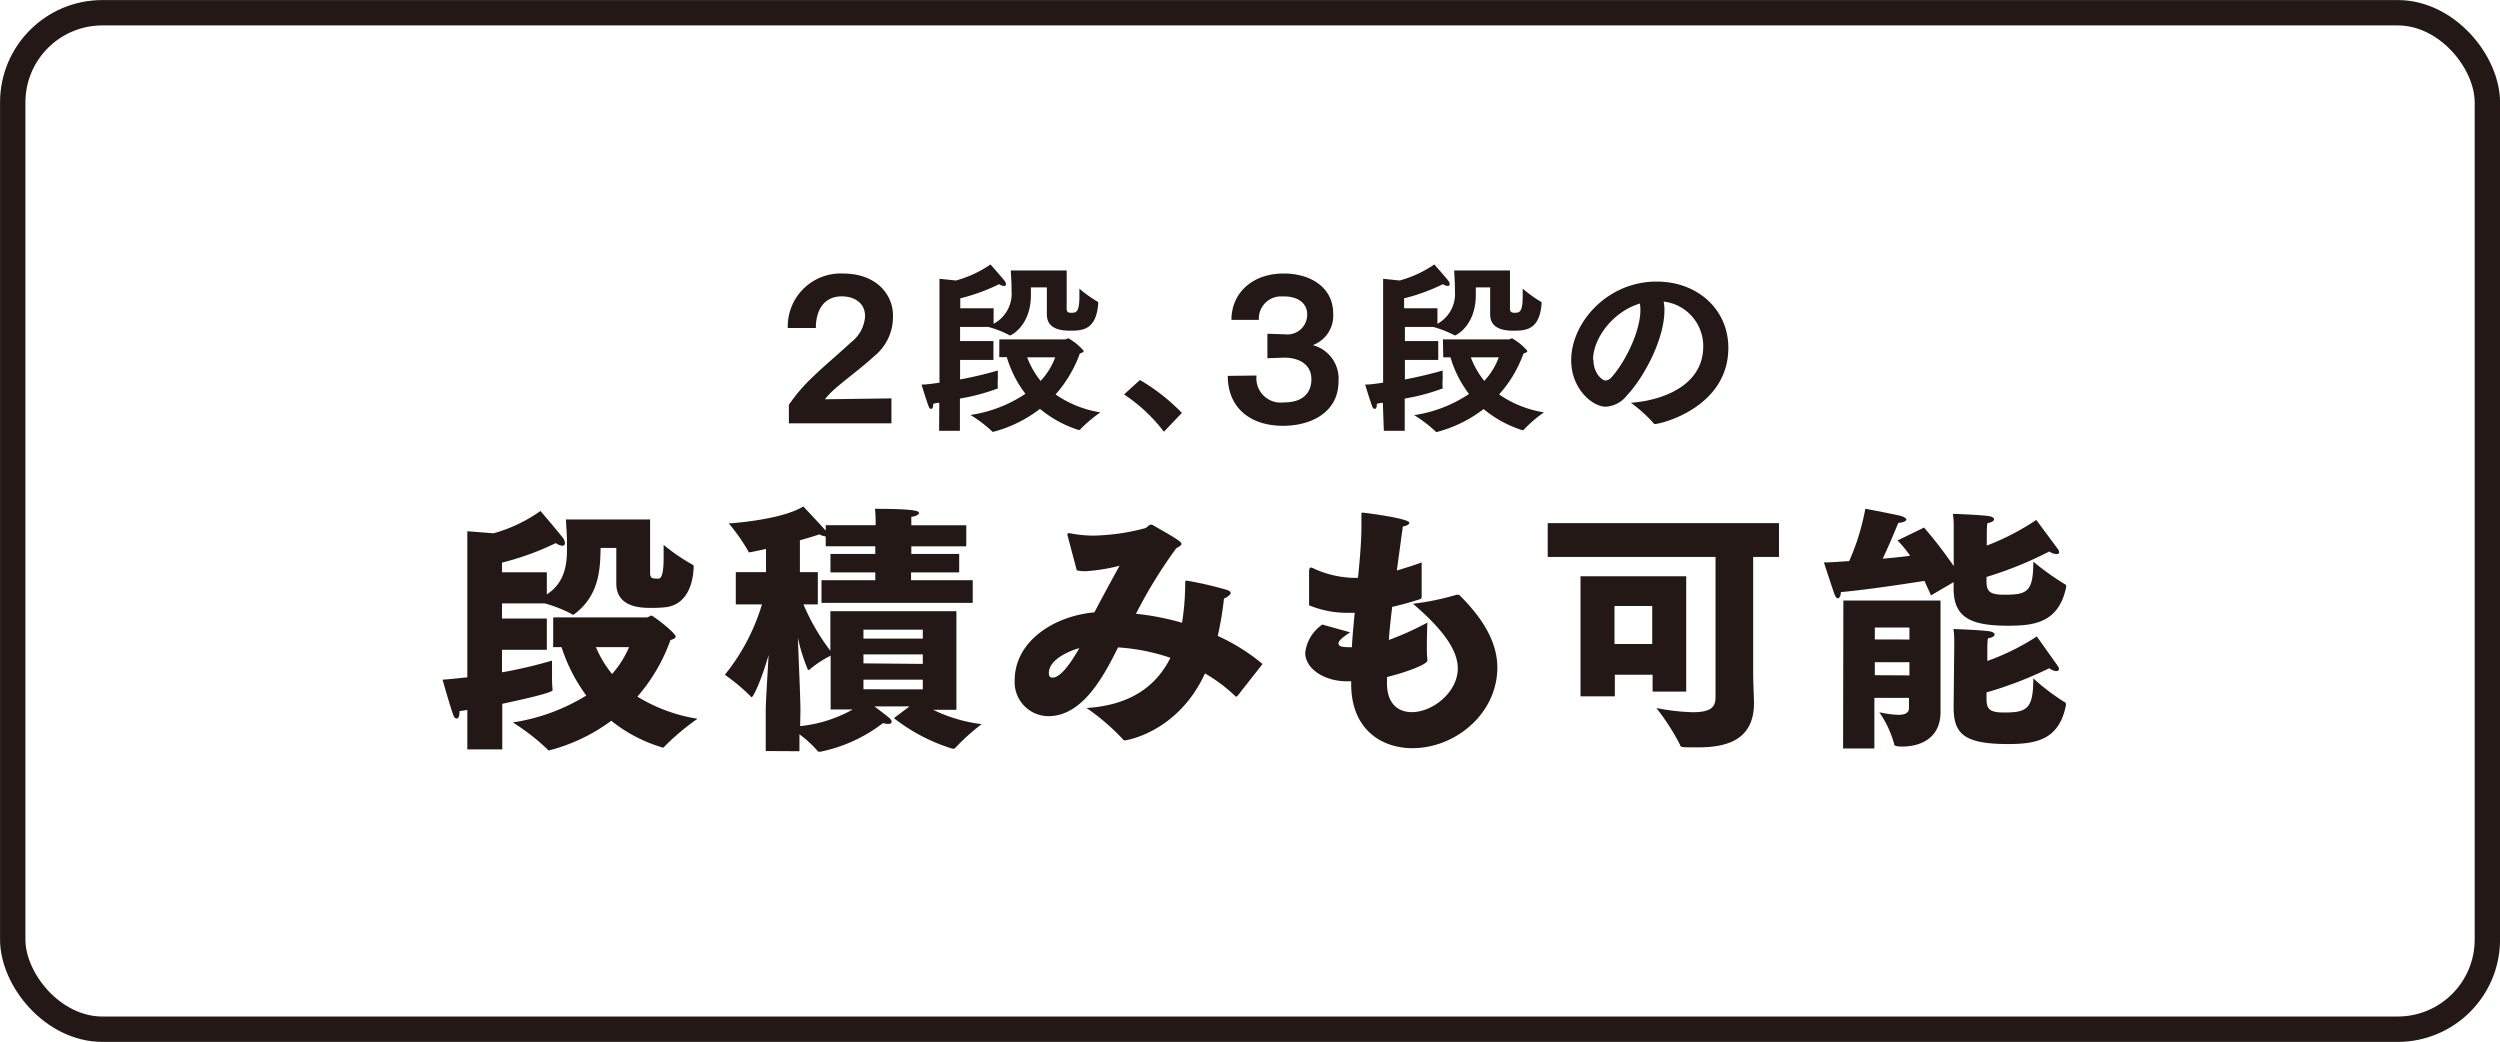 <svg xmlns="http://www.w3.org/2000/svg" viewBox="0 0 278.88 116.23"><defs><style>.cls-1{fill:none;stroke:#231815;stroke-linecap:round;stroke-linejoin:round;stroke-width:2.83px;}.cls-2{fill:#231815;}</style></defs><title>アセット 1821</title><g id="レイヤー_2" data-name="レイヤー 2"><g id="文字"><rect class="cls-1" x="1.42" y="1.42" width="276.05" height="113.39" rx="10"/><path class="cls-2" d="M52.13,79.19c-.29.06-.58.09-.87.14v.09c0,.52-.15.73-.32.73s-.3-.15-.38-.41c-.35-.93-1.19-3.92-1.19-3.92.93-.06,1.86-.18,2.76-.26V59.26l2.93.23A16.83,16.83,0,0,0,60.29,57s2.09,2.44,2.5,3a1.13,1.13,0,0,1,.23.58.27.27,0,0,1-.29.3,1.48,1.48,0,0,1-.73-.3,30.41,30.41,0,0,1-6,2.18v1.08h5v2.47C63,65,63.25,63,63.25,61.23v-.75c0-.84-.11-2-.11-2.53h9.38c0,.09,0,4.85,0,6,0,.58.35.58.5.58a2.15,2.15,0,0,0,.52,0c.41-.12.49-1.28.49-2.33,0-.58,0-1.1,0-1.42a21.32,21.32,0,0,0,3.17,2.18c.18.09.18.14.18.32-.06,1.71-.67,4.07-3,4.44a13.2,13.2,0,0,1-1.77.09c-1,0-3.86,0-3.86-2.73V61.12H67c-.06,2,0,5.17-2.88,7.35-.08.06-.14.11-.2.11a.2.2,0,0,1-.14-.08,15,15,0,0,0-3-1.19H56V69h5v3.49H56V75a51.21,51.21,0,0,0,5.58-1.31s0,.81,0,1.68a11.67,11.67,0,0,0,.06,1.54V77c0,.26-3.2,1-5.61,1.51v5.09H52.13Zm9.58-10.32,10.43,0c.24,0,.35-.2.53-.2s2.7,1.92,2.7,2.35c0,.18-.26.29-.58.38a19.6,19.6,0,0,1-3.69,6.31,18.28,18.28,0,0,0,6.71,2.47,26.2,26.2,0,0,0-3.69,3.1c-.06.09-.12.12-.17.12a16.59,16.59,0,0,1-5.76-3,20,20,0,0,1-6.94,3.31.22.22,0,0,1-.18-.12,24.12,24.12,0,0,0-3.86-3,21.88,21.88,0,0,0,8.19-3,18.94,18.94,0,0,1-2.76-5.4h-.93Zm4.77,3.32a12.08,12.08,0,0,0,1.8,3,11.12,11.12,0,0,0,1.89-3Z"/><path class="cls-2" d="M85.42,83.78V79.22c0-.84.18-3.66.32-6.16-.81,2.85-1.71,4.71-1.89,4.71,0,0-.08,0-.14-.12a22.39,22.39,0,0,0-2.85-2.38A22.92,22.92,0,0,0,85,67.42H82.08v-3.6h3.37V61.23c-.26.06-1.68.38-1.86.38s-.08,0-.11-.11a21.2,21.2,0,0,0-2.18-3.11s5.78-.35,8.31-1.89c0,0,1.8,1.89,2.5,2.7v-.61h5.57v-.35s0-.93-.08-1.48c4.79,0,4.91.29,4.91.46s-.26.35-.85.44c0,.26,0,.84,0,.84v.09h6.13v2.35h-6.13v.85H107v2.06h-5.37v.87h6.88v2.53H91.64V64.72h6v-.87h-5V61.79h5v-.85H92.11v-1.1a1.81,1.81,0,0,1-.7-.23c-.7.23-1.45.46-2.18.66v3.55h2v3.6h-1.6a23.4,23.4,0,0,0,3,5.17V68.18h14.06v11H104.1a16.9,16.9,0,0,0,5.41,1.6,22.83,22.83,0,0,0-2.91,2.61.23.23,0,0,1-.2.12.38.38,0,0,1-.18,0,20.1,20.1,0,0,1-6.5-3.4l1.74-1.31H97.54c1.74,1.31,1.92,1.46,1.92,1.69s-.15.26-.41.26a2,2,0,0,1-.55-.09,17,17,0,0,1-7,3.2s-.08,0-.11,0a.23.23,0,0,1-.21-.12,12.68,12.68,0,0,0-2-1.83v1.89ZM89.26,81a15.1,15.1,0,0,0,5.87-1.86H92.66v-6a12.08,12.08,0,0,0-2.27,1.48.25.25,0,0,1-.2.11c-.06,0-.06,0-.09-.08A19.37,19.37,0,0,1,89,71.11c.11,2.82.29,6.89.29,8.17Zm13.68-9.76v-1H96.32v1Zm0,2.82V73H96.32v1Zm0,2.84V75.82H96.32v1.07Z"/><path class="cls-2" d="M119.13,59.9a1.86,1.86,0,0,1-.06-.29c0-.09,0-.12.11-.12a.59.59,0,0,1,.21,0,13.59,13.59,0,0,0,2.61.26,24.1,24.1,0,0,0,5.67-.81c.35-.09.46-.41.72-.41a.4.4,0,0,1,.24.06c.37.23,2.55,1.42,3,1.83.14.12.17.2.17.29s-.32.32-.58.44a53.52,53.52,0,0,0-4.5,7.32,29.09,29.09,0,0,1,5.14,1,27.86,27.86,0,0,0,.35-4.24c0-.43,0-.46.17-.46a39.42,39.42,0,0,1,4.36,1c.41.11.55.26.55.4s-.46.53-.75.58a35.86,35.86,0,0,1-.7,4.19,21.74,21.74,0,0,1,5,3.13l-2.79,3.55c-.06.06-.09.09-.15.09a.26.26,0,0,1-.14-.09,17.73,17.73,0,0,0-3.34-2.5c-3.05,6.62-8.84,7.47-8.92,7.47s-.18,0-.29-.18a24.67,24.67,0,0,0-4-3.43c4.82-.31,7.75-2.38,9.35-5.6a22.4,22.4,0,0,0-5.84-1.16c-1.54,3.1-3.92,7.67-7.76,7.67a3.79,3.79,0,0,1-3.77-4c0-4.32,4.33-7.17,8.89-7.58.84-1.6,1.94-3.63,2.81-5.2a20.63,20.63,0,0,1-3.77.61,5.2,5.2,0,0,1-1-.09ZM117,75.09c0,.35.14.5.4.5.47,0,1.34-.38,3-3.29C119.42,72.56,117,73.52,117,75.09Z"/><path class="cls-2" d="M150.62,76h-.38c-2.49,0-4.64-1.39-4.64-3.19a4.43,4.43,0,0,1,1.91-3.14l3.11.87c-.55.35-1.31.87-1.31,1.22s.35.44,1.37.44h.12c.08-1.34.2-2.62.32-3.84h-.88a11,11,0,0,1-4.21-.84s0-3.49,0-3.69,0-.52.21-.52a1.17,1.17,0,0,1,.37.14,11.3,11.3,0,0,0,4.1,1,6.78,6.78,0,0,0,.78,0c.21-2.12.38-4.07.38-5.75,0-.38,0-.73,0-1.08,0-.14,0-.23,0-.32s0-.11.18-.11,5.17.64,5.17,1.13c0,.2-.44.38-.73.41-.2,1.48-.43,3.13-.67,4.91.91-.27,1.84-.56,2.77-.9l0,3.83a.25.25,0,0,1-.15.26c-1,.32-2,.61-3.14.87-.14,1.22-.29,2.44-.37,3.69a33,33,0,0,0,4.3-1.94s-.06,1.28-.06,2.52a13.85,13.85,0,0,0,.06,1.66v.06c0,.4-2.33,1.31-4.51,1.83v.7c0,2.29,1.25,3.22,2.76,3.22,2.36,0,5.14-2.24,5.14-4.88,0-2.15-1.86-4.53-5-7.21a29.07,29.07,0,0,0,4.85-1,.34.34,0,0,1,.17,0,.29.29,0,0,1,.24.11c2.2,2.21,4.15,4.89,4.15,8,0,5.15-4.68,9-9.47,9-3.57,0-6.83-2.21-6.83-7.12V76Z"/><path class="cls-2" d="M172.65,58.36h25.8v3.77h-2.88v12.7c0,1.42.09,2.94.09,3.6,0,4.1-3,4.94-6.25,4.94-1.86,0-1.95,0-2-.29a25.14,25.14,0,0,0-2.64-4.1,23.6,23.6,0,0,0,4.07.47c2.29,0,2.53-.78,2.53-1.71V62.13H172.65Zm3.66,5.92H188.1V77.15h-3.75V75.27h-4.21v2.41h-3.83Zm8,7.56V67.6h-4.21v4.24Z"/><path class="cls-2" d="M214.63,58.85a47.33,47.33,0,0,1,3.31,4.3l0-4v-.32a9.39,9.39,0,0,0-.09-1.51s2.91.09,4.07.26c.29.06.52.18.52.35s-.2.32-.75.44a8.6,8.6,0,0,0-.06,1v1.49A27.54,27.54,0,0,0,227.15,58l2.41,3.25a.85.85,0,0,1,.15.35c0,.15-.12.21-.32.21a1.67,1.67,0,0,1-.79-.29,41.79,41.79,0,0,1-7,2.84v.5c0,1.22.5,1.48,2,1.48,2.52,0,3.22-.29,3.22-3.69a28.74,28.74,0,0,0,3.49,2.5c.14.08.17.11.17.2a.45.45,0,0,1,0,.17c-.84,4-3.66,4.28-6.48,4.28-4.06,0-6.07-.85-6.07-4.13v-.73l-2.53,1.48c-.2-.52-.46-1-.72-1.62-2.24.35-6.51,1-9.33,1.25,0,.35-.14.69-.32.69s-.26-.14-.4-.49-1.17-3.51-1.17-3.51c.85,0,1.8-.09,2.82-.15a25.69,25.69,0,0,0,1.8-5.84s3.66.7,4,.81.58.27.58.41-.38.35-.9.35c-.52,1.28-1.1,2.64-1.74,4,1.1-.09,2.15-.2,3.05-.32a10.89,10.89,0,0,0-1.4-1.71Zm-9,8.14h10.84v9.47c0,1.62,0,2.21,0,2.87v.09c0,3-2.33,3.86-4.27,3.86-.85,0-.9-.14-.9-.29a11.92,11.92,0,0,0-1.66-3.54,11,11,0,0,0,2.12.29c.67,0,1.19-.17,1.19-.76V77.85h-3.86v5.64h-3.49ZM213,71.34V70h-3.86v1.33Zm0,4V73.87h-3.86v1.45ZM218,72v-.32a9.39,9.39,0,0,0-.09-1.51s2.91.09,4.07.26c.29.06.52.18.52.35s-.2.32-.75.44a8.83,8.83,0,0,0-.06,1v1.51A26.09,26.09,0,0,0,227.21,71s1.74,2.44,2.35,3.31a.51.51,0,0,1,.12.32c0,.14-.09.23-.29.23a1.43,1.43,0,0,1-.79-.32,42.64,42.64,0,0,1-7,2.7V78c0,1.22.5,1.48,2,1.48,2.52,0,3.22-.41,3.22-3.81a23.76,23.76,0,0,0,3.34,2.56c.21.12.29.15.29.29a.51.51,0,0,1,0,.2C229.68,82.5,227.21,83,224,83c-5,0-6.07-1.2-6.07-4.13Z"/><path class="cls-2" d="M88,45.16A18.58,18.58,0,0,1,90.72,42c1.25-1.22,2.8-2.49,4.23-3.83a3.94,3.94,0,0,0,1.55-2.89c0-1.52-1.22-2.22-2.61-2.22-1.83,0-2.88,1.35-2.88,3.53H87.88A5.9,5.9,0,0,1,94,30.51c3.94,0,5.61,2.52,5.61,4.62a5.63,5.63,0,0,1-2.12,4.63c-1.42,1.31-3.21,2.59-4.54,3.78a9,9,0,0,0-.93,1l7.42-.1v2.78H88Z"/><path class="cls-2" d="M104.78,44.93c-.23,0-.46.07-.68.11v.06c0,.37-.1.51-.23.51s-.22-.1-.28-.29c-.25-.63-.79-2.42-.79-2.42.66,0,1.32-.12,2-.21V31.1l1.85.19a12.75,12.75,0,0,0,3.84-1.79s1.27,1.44,1.56,1.81a.71.71,0,0,1,.17.39.2.2,0,0,1-.23.2,1.1,1.1,0,0,1-.53-.2,21.45,21.45,0,0,1-4.34,1.58v1.11h3.72v1.73a3.8,3.8,0,0,0,2-3.64v-.31c0-.74-.08-1.7-.08-2h6.23l0,4.25c0,.27.06.47.47.47.58,0,.95,0,.95-1.89,0-.33,0-.61,0-.8a14,14,0,0,0,2,1.44c.08,0,.1.08.1.18-.2,3-1.77,3.07-3.16,3.07-1.69,0-2.57-.58-2.57-1.83v-3H115c0,.33,0,.59,0,1-.08,3.39-2.28,4.35-2.28,4.35a.12.12,0,0,1-.08,0,11.49,11.49,0,0,0-2.39-.94H107.1v1.58h3.72v2.1H107.1v2.18a43,43,0,0,0,4.21-1s0,.49,0,1a6.64,6.64,0,0,0,0,.94v.06a22.62,22.62,0,0,1-4.23,1.13v3.6h-2.32Zm6.7-7.07h7.36c.12,0,.22-.12.34-.12a6.2,6.2,0,0,1,1.71,1.4c0,.14-.18.22-.43.29A14,14,0,0,1,117.75,44a12.06,12.06,0,0,0,5,2,15.51,15.51,0,0,0-2.24,1.89c0,.05-.06.07-.12.07l-.08,0a12.75,12.75,0,0,1-4.3-2.35,14.62,14.62,0,0,1-5.24,2.57s-.06,0-.1-.06a14.73,14.73,0,0,0-2.41-1.83,15,15,0,0,0,6.13-2.36,12.67,12.67,0,0,1-2.08-4.09h-.84Zm3.1,2a9.69,9.69,0,0,0,1.5,2.63,7.7,7.7,0,0,0,1.63-2.63Z"/><path class="cls-2" d="M127.16,42.39a21.8,21.8,0,0,1,4.68,3.67l-2,2.1A18.35,18.35,0,0,0,125.39,44Z"/><path class="cls-2" d="M140.17,41.89a2.7,2.7,0,0,0,3,3h.06c3,0,3.06-2.11,3.06-2.59,0-1.62-1.34-2.4-3-2.4h-.12l-1.79.06V37.23l1.83.06h.1a2.21,2.21,0,0,0,2.51-2.22c0-1.26-1.07-2.06-2.74-2a2.47,2.47,0,0,0-2.65,2.61h-3.06c0-3,2.34-5.17,5.82-5.17,3.08,0,5.53,1.6,5.53,4.46a3.5,3.5,0,0,1-2.28,3.53,3.86,3.86,0,0,1,2.87,4.07c0,3.33-2.92,4.93-6.2,4.93-3.52,0-6.15-1.91-6.15-5.57Z"/><path class="cls-2" d="M154.26,44.93c-.22,0-.45.07-.67.11v.06c0,.37-.11.51-.23.51s-.23-.1-.29-.29c-.25-.63-.78-2.42-.78-2.42.66,0,1.32-.12,2-.21V31.1l1.85.19A12.85,12.85,0,0,0,160,29.5s1.27,1.44,1.56,1.81a.77.77,0,0,1,.16.39.2.2,0,0,1-.22.2,1.12,1.12,0,0,1-.54-.2,21.49,21.49,0,0,1-4.33,1.58v1.11h3.72v1.73a3.8,3.8,0,0,0,1.95-3.64v-.31c0-.74-.08-1.7-.08-2h6.22l0,4.25c0,.27.07.47.48.47.57,0,.94,0,.94-1.89,0-.33,0-.61,0-.8a14.63,14.63,0,0,0,2,1.44.16.16,0,0,1,.11.18c-.21,3-1.77,3.07-3.17,3.07-1.68,0-2.57-.58-2.57-1.83v-3h-1.6c0,.33,0,.59,0,1-.08,3.39-2.28,4.35-2.28,4.35a.12.12,0,0,1-.08,0,11.94,11.94,0,0,0-2.39-.94h-3.16v1.58h3.72v2.1h-3.72v2.18c2-.38,3.57-.81,4.21-1,0,0,0,.49,0,1a6.64,6.64,0,0,0,0,.94v.06a22.89,22.89,0,0,1-4.23,1.13v3.6h-2.33Zm6.7-7.07h7.36c.13,0,.23-.12.35-.12a6.2,6.2,0,0,1,1.71,1.4c0,.14-.19.22-.43.29A13.83,13.83,0,0,1,167.23,44a12.16,12.16,0,0,0,5,2A15,15,0,0,0,170,47.91a.14.14,0,0,1-.13.07l-.08,0a12.7,12.7,0,0,1-4.29-2.35,14.63,14.63,0,0,1-5.25,2.57s-.06,0-.1-.06a14.34,14.34,0,0,0-2.4-1.83,14.91,14.91,0,0,0,6.12-2.36,12.64,12.64,0,0,1-2.07-4.09H161Zm3.11,2a9.69,9.69,0,0,0,1.5,2.63,7.67,7.67,0,0,0,1.62-2.63Z"/><path class="cls-2" d="M190,38.64a5,5,0,0,0-4.42-5,4.32,4.32,0,0,1,.09,1c0,3.12-2.2,7.36-4.2,9.49a3.22,3.22,0,0,1-2.34,1.24c-1.5,0-3.86-2-3.86-5.18,0-4.18,4-8.78,9.53-8.78,4.61,0,8,3.15,8,7.38,0,6.7-7.57,8.51-8.18,8.51a.17.17,0,0,1-.15-.08,16,16,0,0,0-2.54-2.29C185.34,44.69,190,43.08,190,38.64Zm-12.25,1.49c0,1.54,1,2.32,1.34,2.32a.94.94,0,0,0,.68-.37c1.52-1.67,3.22-5.12,3.22-7.5a4.11,4.11,0,0,0-.06-.72C179.93,34.76,177.71,37.74,177.71,40.13Z"/></g></g></svg>
